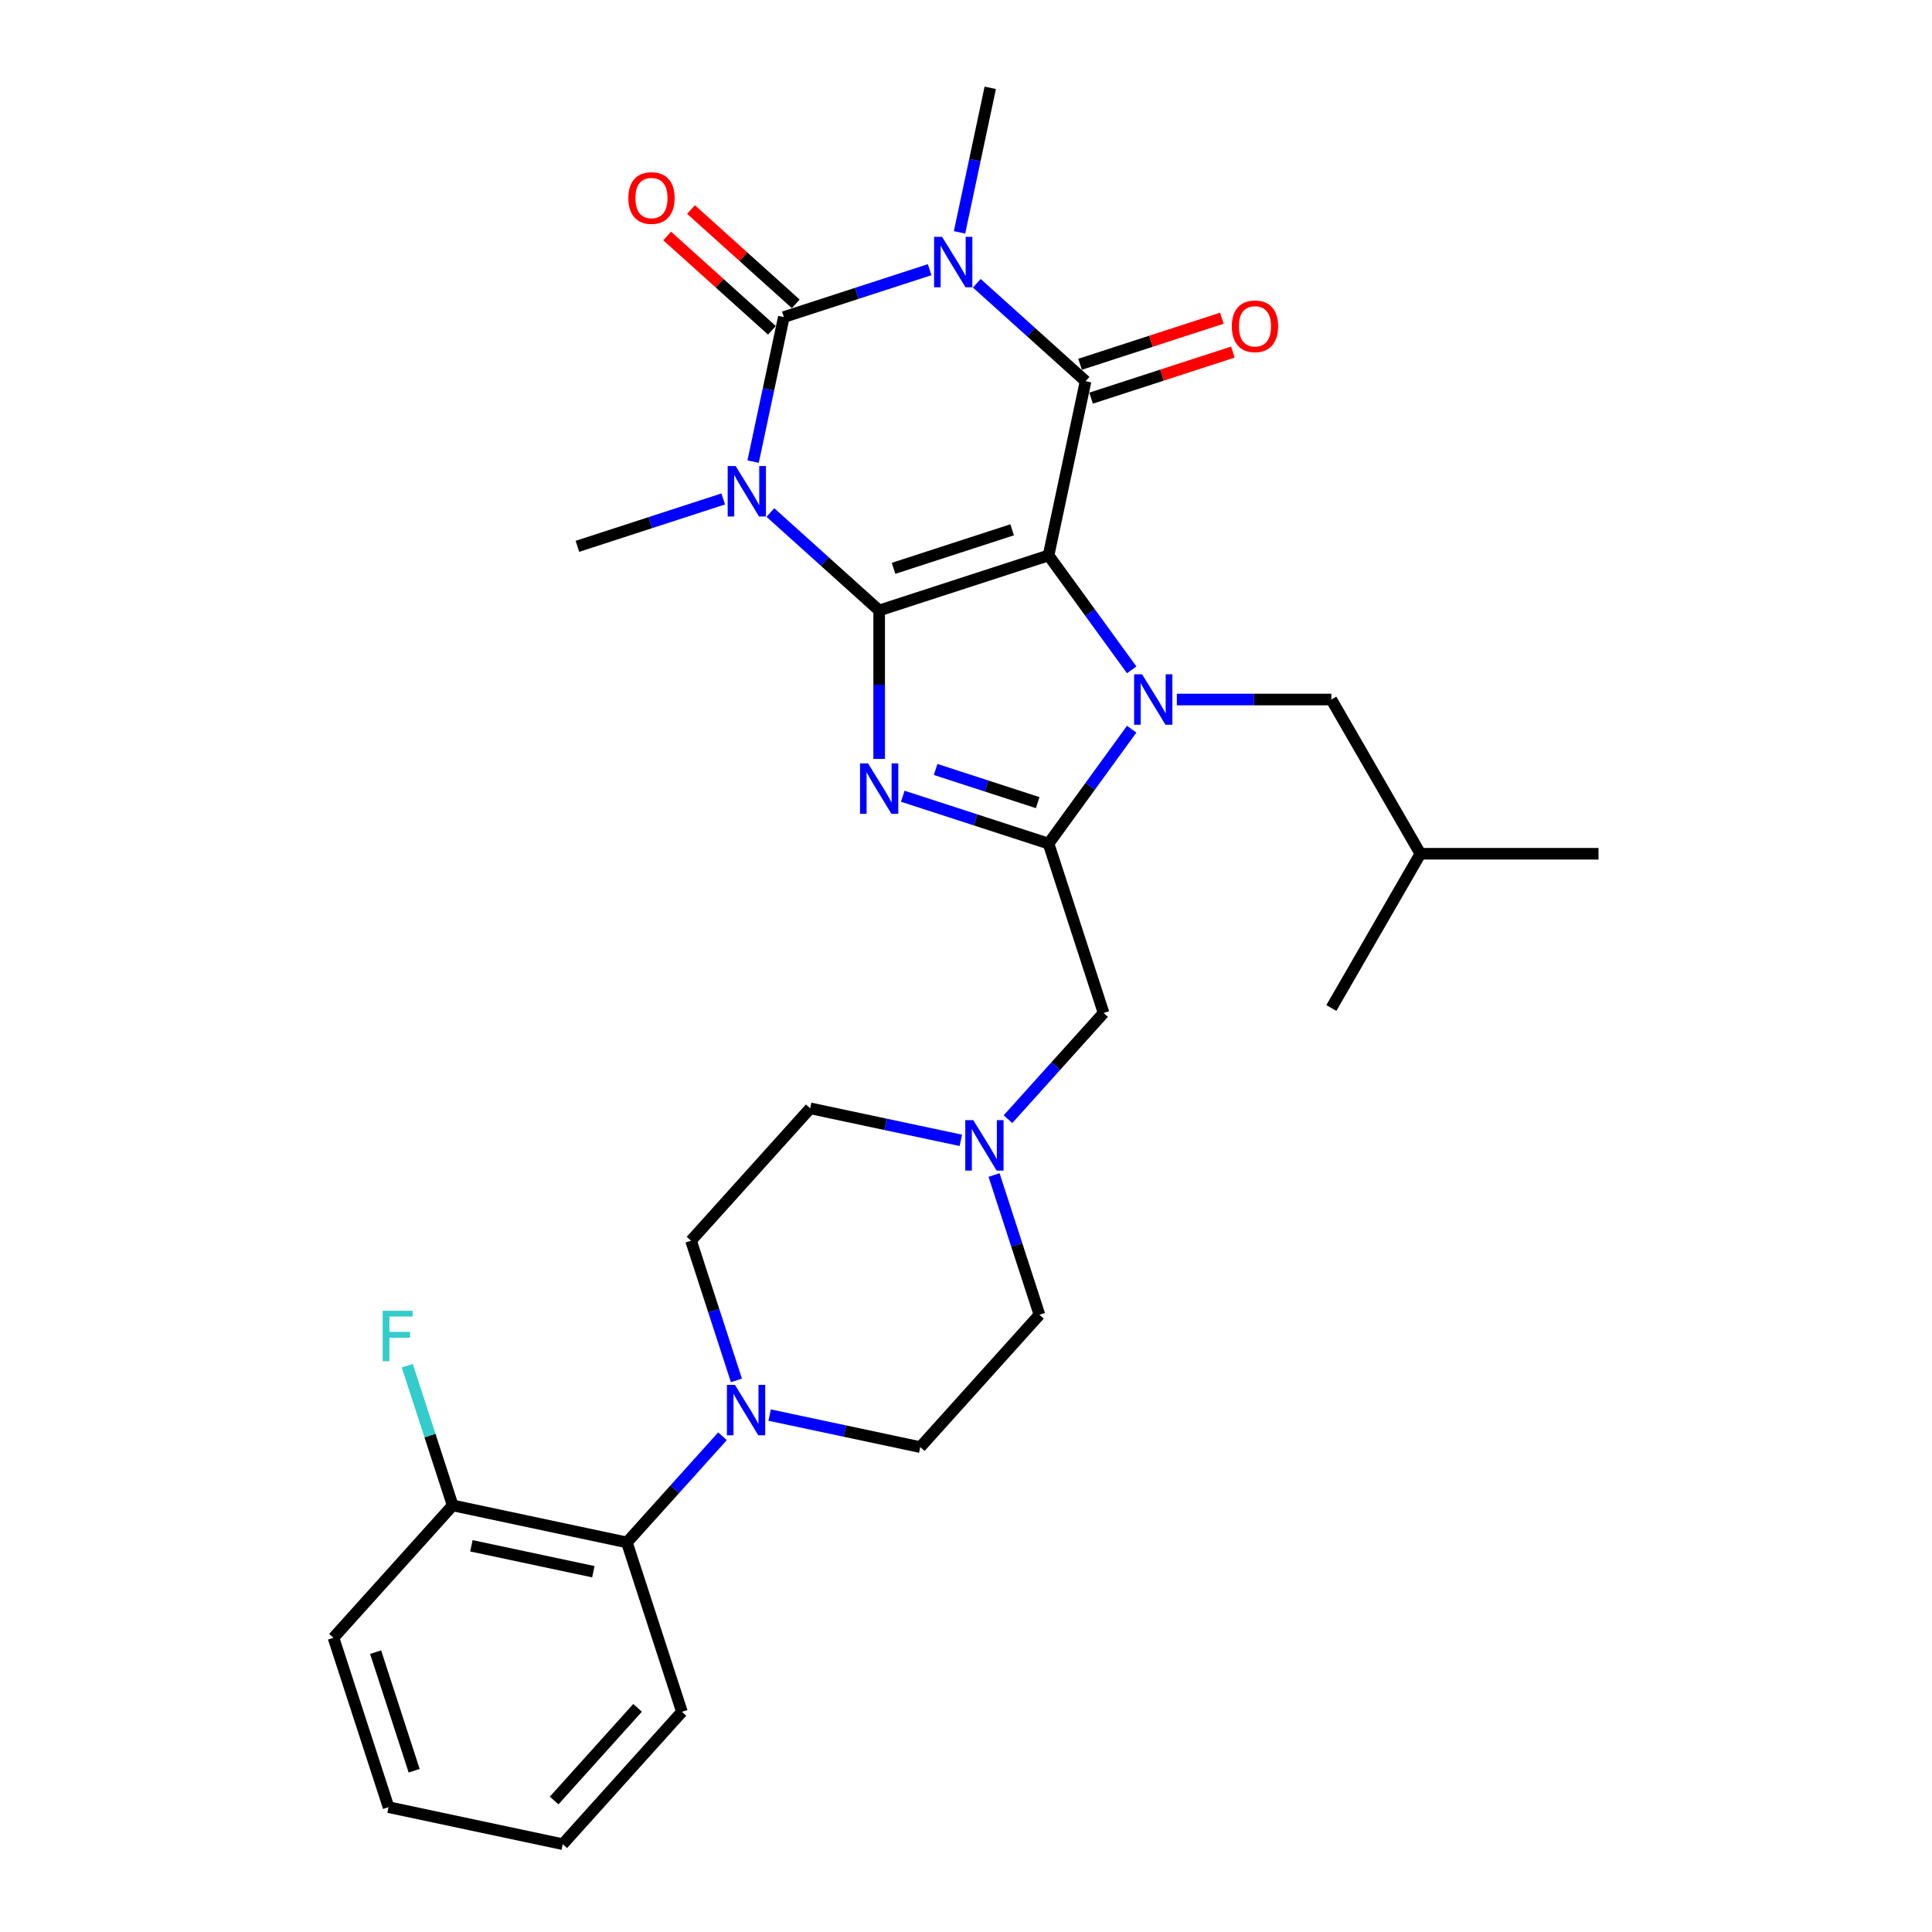 <?xml version='1.0' encoding='iso-8859-1'?>
<svg version='1.1' baseProfile='full'
              xmlns='http://www.w3.org/2000/svg'
                      xmlns:rdkit='http://www.rdkit.org/xml'
                      xmlns:xlink='http://www.w3.org/1999/xlink'
                  xml:space='preserve'
width='1000px' height='1000px' viewBox='0 0 1000 1000'>
<!-- END OF HEADER -->
<rect style='opacity:1.0;fill:#FFFFFF;stroke:none' width='1000' height='1000' x='0' y='0'> </rect>
<path class='bond-0' d='M 542.729,287.487 L 455.053,315.974' style='fill:none;fill-rule:evenodd;stroke:#000000;stroke-width:6px;stroke-linecap:butt;stroke-linejoin:miter;stroke-opacity:1' />
<path class='bond-0' d='M 523.88,274.225 L 462.507,294.166' style='fill:none;fill-rule:evenodd;stroke:#000000;stroke-width:6px;stroke-linecap:butt;stroke-linejoin:miter;stroke-opacity:1' />
<path class='bond-3' d='M 542.729,287.487 L 564.243,317.098' style='fill:none;fill-rule:evenodd;stroke:#000000;stroke-width:6px;stroke-linecap:butt;stroke-linejoin:miter;stroke-opacity:1' />
<path class='bond-3' d='M 564.243,317.098 L 585.757,346.71' style='fill:none;fill-rule:evenodd;stroke:#0000FF;stroke-width:6px;stroke-linecap:butt;stroke-linejoin:miter;stroke-opacity:1' />
<path class='bond-5' d='M 542.729,287.487 L 561.896,197.313' style='fill:none;fill-rule:evenodd;stroke:#000000;stroke-width:6px;stroke-linecap:butt;stroke-linejoin:miter;stroke-opacity:1' />
<path class='bond-1' d='M 455.053,315.974 L 426.902,290.626' style='fill:none;fill-rule:evenodd;stroke:#000000;stroke-width:6px;stroke-linecap:butt;stroke-linejoin:miter;stroke-opacity:1' />
<path class='bond-1' d='M 426.902,290.626 L 398.75,265.279' style='fill:none;fill-rule:evenodd;stroke:#0000FF;stroke-width:6px;stroke-linecap:butt;stroke-linejoin:miter;stroke-opacity:1' />
<path class='bond-6' d='M 455.053,315.974 L 455.053,354.389' style='fill:none;fill-rule:evenodd;stroke:#000000;stroke-width:6px;stroke-linecap:butt;stroke-linejoin:miter;stroke-opacity:1' />
<path class='bond-6' d='M 455.053,354.389 L 455.053,392.804' style='fill:none;fill-rule:evenodd;stroke:#0000FF;stroke-width:6px;stroke-linecap:butt;stroke-linejoin:miter;stroke-opacity:1' />
<path class='bond-18' d='M 374.339,258.254 L 336.604,270.515' style='fill:none;fill-rule:evenodd;stroke:#0000FF;stroke-width:6px;stroke-linecap:butt;stroke-linejoin:miter;stroke-opacity:1' />
<path class='bond-18' d='M 336.604,270.515 L 298.869,282.776' style='fill:none;fill-rule:evenodd;stroke:#000000;stroke-width:6px;stroke-linecap:butt;stroke-linejoin:miter;stroke-opacity:1' />
<path class='bond-31' d='M 389.809,238.93 L 397.76,201.523' style='fill:none;fill-rule:evenodd;stroke:#0000FF;stroke-width:6px;stroke-linecap:butt;stroke-linejoin:miter;stroke-opacity:1' />
<path class='bond-31' d='M 397.76,201.523 L 405.711,164.115' style='fill:none;fill-rule:evenodd;stroke:#000000;stroke-width:6px;stroke-linecap:butt;stroke-linejoin:miter;stroke-opacity:1' />
<path class='bond-2' d='M 505.593,146.618 L 533.744,171.966' style='fill:none;fill-rule:evenodd;stroke:#0000FF;stroke-width:6px;stroke-linecap:butt;stroke-linejoin:miter;stroke-opacity:1' />
<path class='bond-2' d='M 533.744,171.966 L 561.896,197.313' style='fill:none;fill-rule:evenodd;stroke:#000000;stroke-width:6px;stroke-linecap:butt;stroke-linejoin:miter;stroke-opacity:1' />
<path class='bond-4' d='M 481.181,139.594 L 443.446,151.855' style='fill:none;fill-rule:evenodd;stroke:#0000FF;stroke-width:6px;stroke-linecap:butt;stroke-linejoin:miter;stroke-opacity:1' />
<path class='bond-4' d='M 443.446,151.855 L 405.711,164.115' style='fill:none;fill-rule:evenodd;stroke:#000000;stroke-width:6px;stroke-linecap:butt;stroke-linejoin:miter;stroke-opacity:1' />
<path class='bond-19' d='M 496.652,120.269 L 504.603,82.862' style='fill:none;fill-rule:evenodd;stroke:#0000FF;stroke-width:6px;stroke-linecap:butt;stroke-linejoin:miter;stroke-opacity:1' />
<path class='bond-19' d='M 504.603,82.862 L 512.554,45.455' style='fill:none;fill-rule:evenodd;stroke:#000000;stroke-width:6px;stroke-linecap:butt;stroke-linejoin:miter;stroke-opacity:1' />
<path class='bond-7' d='M 585.757,377.427 L 564.243,407.038' style='fill:none;fill-rule:evenodd;stroke:#0000FF;stroke-width:6px;stroke-linecap:butt;stroke-linejoin:miter;stroke-opacity:1' />
<path class='bond-7' d='M 564.243,407.038 L 542.729,436.65' style='fill:none;fill-rule:evenodd;stroke:#000000;stroke-width:6px;stroke-linecap:butt;stroke-linejoin:miter;stroke-opacity:1' />
<path class='bond-12' d='M 609.121,362.068 L 649.112,362.068' style='fill:none;fill-rule:evenodd;stroke:#0000FF;stroke-width:6px;stroke-linecap:butt;stroke-linejoin:miter;stroke-opacity:1' />
<path class='bond-12' d='M 649.112,362.068 L 689.103,362.068' style='fill:none;fill-rule:evenodd;stroke:#000000;stroke-width:6px;stroke-linecap:butt;stroke-linejoin:miter;stroke-opacity:1' />
<path class='bond-13' d='M 411.88,157.264 L 384.77,132.855' style='fill:none;fill-rule:evenodd;stroke:#000000;stroke-width:6px;stroke-linecap:butt;stroke-linejoin:miter;stroke-opacity:1' />
<path class='bond-13' d='M 384.77,132.855 L 357.66,108.445' style='fill:none;fill-rule:evenodd;stroke:#FF0000;stroke-width:6px;stroke-linecap:butt;stroke-linejoin:miter;stroke-opacity:1' />
<path class='bond-13' d='M 399.543,170.966 L 372.433,146.556' style='fill:none;fill-rule:evenodd;stroke:#000000;stroke-width:6px;stroke-linecap:butt;stroke-linejoin:miter;stroke-opacity:1' />
<path class='bond-13' d='M 372.433,146.556 L 345.323,122.147' style='fill:none;fill-rule:evenodd;stroke:#FF0000;stroke-width:6px;stroke-linecap:butt;stroke-linejoin:miter;stroke-opacity:1' />
<path class='bond-14' d='M 564.745,206.081 L 601.438,194.159' style='fill:none;fill-rule:evenodd;stroke:#000000;stroke-width:6px;stroke-linecap:butt;stroke-linejoin:miter;stroke-opacity:1' />
<path class='bond-14' d='M 601.438,194.159 L 638.131,182.236' style='fill:none;fill-rule:evenodd;stroke:#FF0000;stroke-width:6px;stroke-linecap:butt;stroke-linejoin:miter;stroke-opacity:1' />
<path class='bond-14' d='M 559.047,188.546 L 595.74,176.623' style='fill:none;fill-rule:evenodd;stroke:#000000;stroke-width:6px;stroke-linecap:butt;stroke-linejoin:miter;stroke-opacity:1' />
<path class='bond-14' d='M 595.74,176.623 L 632.434,164.701' style='fill:none;fill-rule:evenodd;stroke:#FF0000;stroke-width:6px;stroke-linecap:butt;stroke-linejoin:miter;stroke-opacity:1' />
<path class='bond-30' d='M 467.259,412.128 L 504.994,424.389' style='fill:none;fill-rule:evenodd;stroke:#0000FF;stroke-width:6px;stroke-linecap:butt;stroke-linejoin:miter;stroke-opacity:1' />
<path class='bond-30' d='M 504.994,424.389 L 542.729,436.65' style='fill:none;fill-rule:evenodd;stroke:#000000;stroke-width:6px;stroke-linecap:butt;stroke-linejoin:miter;stroke-opacity:1' />
<path class='bond-30' d='M 484.277,398.271 L 510.691,406.854' style='fill:none;fill-rule:evenodd;stroke:#0000FF;stroke-width:6px;stroke-linecap:butt;stroke-linejoin:miter;stroke-opacity:1' />
<path class='bond-30' d='M 510.691,406.854 L 537.106,415.436' style='fill:none;fill-rule:evenodd;stroke:#000000;stroke-width:6px;stroke-linecap:butt;stroke-linejoin:miter;stroke-opacity:1' />
<path class='bond-9' d='M 542.729,436.65 L 571.217,524.325' style='fill:none;fill-rule:evenodd;stroke:#000000;stroke-width:6px;stroke-linecap:butt;stroke-linejoin:miter;stroke-opacity:1' />
<path class='bond-8' d='M 398.365,732.446 L 437.349,740.733' style='fill:none;fill-rule:evenodd;stroke:#0000FF;stroke-width:6px;stroke-linecap:butt;stroke-linejoin:miter;stroke-opacity:1' />
<path class='bond-8' d='M 437.349,740.733 L 476.333,749.019' style='fill:none;fill-rule:evenodd;stroke:#000000;stroke-width:6px;stroke-linecap:butt;stroke-linejoin:miter;stroke-opacity:1' />
<path class='bond-11' d='M 373.954,743.408 L 349.214,770.884' style='fill:none;fill-rule:evenodd;stroke:#0000FF;stroke-width:6px;stroke-linecap:butt;stroke-linejoin:miter;stroke-opacity:1' />
<path class='bond-11' d='M 349.214,770.884 L 324.474,798.361' style='fill:none;fill-rule:evenodd;stroke:#000000;stroke-width:6px;stroke-linecap:butt;stroke-linejoin:miter;stroke-opacity:1' />
<path class='bond-32' d='M 381.169,714.493 L 369.421,678.335' style='fill:none;fill-rule:evenodd;stroke:#0000FF;stroke-width:6px;stroke-linecap:butt;stroke-linejoin:miter;stroke-opacity:1' />
<path class='bond-32' d='M 369.421,678.335 L 357.672,642.176' style='fill:none;fill-rule:evenodd;stroke:#000000;stroke-width:6px;stroke-linecap:butt;stroke-linejoin:miter;stroke-opacity:1' />
<path class='bond-10' d='M 571.217,524.325 L 546.477,551.802' style='fill:none;fill-rule:evenodd;stroke:#000000;stroke-width:6px;stroke-linecap:butt;stroke-linejoin:miter;stroke-opacity:1' />
<path class='bond-10' d='M 546.477,551.802 L 521.737,579.278' style='fill:none;fill-rule:evenodd;stroke:#0000FF;stroke-width:6px;stroke-linecap:butt;stroke-linejoin:miter;stroke-opacity:1' />
<path class='bond-20' d='M 497.325,590.24 L 458.341,581.954' style='fill:none;fill-rule:evenodd;stroke:#0000FF;stroke-width:6px;stroke-linecap:butt;stroke-linejoin:miter;stroke-opacity:1' />
<path class='bond-20' d='M 458.341,581.954 L 419.358,573.667' style='fill:none;fill-rule:evenodd;stroke:#000000;stroke-width:6px;stroke-linecap:butt;stroke-linejoin:miter;stroke-opacity:1' />
<path class='bond-21' d='M 514.521,608.193 L 526.27,644.351' style='fill:none;fill-rule:evenodd;stroke:#0000FF;stroke-width:6px;stroke-linecap:butt;stroke-linejoin:miter;stroke-opacity:1' />
<path class='bond-21' d='M 526.27,644.351 L 538.018,680.51' style='fill:none;fill-rule:evenodd;stroke:#000000;stroke-width:6px;stroke-linecap:butt;stroke-linejoin:miter;stroke-opacity:1' />
<path class='bond-17' d='M 324.474,798.361 L 234.301,779.194' style='fill:none;fill-rule:evenodd;stroke:#000000;stroke-width:6px;stroke-linecap:butt;stroke-linejoin:miter;stroke-opacity:1' />
<path class='bond-17' d='M 307.115,813.52 L 243.993,800.104' style='fill:none;fill-rule:evenodd;stroke:#000000;stroke-width:6px;stroke-linecap:butt;stroke-linejoin:miter;stroke-opacity:1' />
<path class='bond-24' d='M 324.474,798.361 L 352.962,886.037' style='fill:none;fill-rule:evenodd;stroke:#000000;stroke-width:6px;stroke-linecap:butt;stroke-linejoin:miter;stroke-opacity:1' />
<path class='bond-23' d='M 689.103,362.068 L 735.197,441.905' style='fill:none;fill-rule:evenodd;stroke:#000000;stroke-width:6px;stroke-linecap:butt;stroke-linejoin:miter;stroke-opacity:1' />
<path class='bond-15' d='M 476.333,749.019 L 538.018,680.51' style='fill:none;fill-rule:evenodd;stroke:#000000;stroke-width:6px;stroke-linecap:butt;stroke-linejoin:miter;stroke-opacity:1' />
<path class='bond-16' d='M 357.672,642.176 L 419.358,573.667' style='fill:none;fill-rule:evenodd;stroke:#000000;stroke-width:6px;stroke-linecap:butt;stroke-linejoin:miter;stroke-opacity:1' />
<path class='bond-22' d='M 234.301,779.194 L 222.552,743.035' style='fill:none;fill-rule:evenodd;stroke:#000000;stroke-width:6px;stroke-linecap:butt;stroke-linejoin:miter;stroke-opacity:1' />
<path class='bond-22' d='M 222.552,743.035 L 210.803,706.877' style='fill:none;fill-rule:evenodd;stroke:#33CCCC;stroke-width:6px;stroke-linecap:butt;stroke-linejoin:miter;stroke-opacity:1' />
<path class='bond-25' d='M 234.301,779.194 L 172.615,847.703' style='fill:none;fill-rule:evenodd;stroke:#000000;stroke-width:6px;stroke-linecap:butt;stroke-linejoin:miter;stroke-opacity:1' />
<path class='bond-26' d='M 735.197,441.905 L 827.385,441.905' style='fill:none;fill-rule:evenodd;stroke:#000000;stroke-width:6px;stroke-linecap:butt;stroke-linejoin:miter;stroke-opacity:1' />
<path class='bond-27' d='M 735.197,441.905 L 689.103,521.742' style='fill:none;fill-rule:evenodd;stroke:#000000;stroke-width:6px;stroke-linecap:butt;stroke-linejoin:miter;stroke-opacity:1' />
<path class='bond-28' d='M 352.962,886.037 L 291.276,954.545' style='fill:none;fill-rule:evenodd;stroke:#000000;stroke-width:6px;stroke-linecap:butt;stroke-linejoin:miter;stroke-opacity:1' />
<path class='bond-28' d='M 330.007,883.976 L 286.827,931.932' style='fill:none;fill-rule:evenodd;stroke:#000000;stroke-width:6px;stroke-linecap:butt;stroke-linejoin:miter;stroke-opacity:1' />
<path class='bond-33' d='M 172.615,847.703 L 201.103,935.379' style='fill:none;fill-rule:evenodd;stroke:#000000;stroke-width:6px;stroke-linecap:butt;stroke-linejoin:miter;stroke-opacity:1' />
<path class='bond-33' d='M 194.423,855.157 L 214.365,916.53' style='fill:none;fill-rule:evenodd;stroke:#000000;stroke-width:6px;stroke-linecap:butt;stroke-linejoin:miter;stroke-opacity:1' />
<path class='bond-29' d='M 291.276,954.545 L 201.103,935.379' style='fill:none;fill-rule:evenodd;stroke:#000000;stroke-width:6px;stroke-linecap:butt;stroke-linejoin:miter;stroke-opacity:1' />
<path  class='atom-2' d='M 380.773 241.235
L 389.328 255.063
Q 390.177 256.427, 391.541 258.898
Q 392.905 261.369, 392.979 261.516
L 392.979 241.235
L 396.445 241.235
L 396.445 267.342
L 392.868 267.342
L 383.687 252.224
Q 382.617 250.454, 381.474 248.425
Q 380.368 246.397, 380.036 245.77
L 380.036 267.342
L 376.643 267.342
L 376.643 241.235
L 380.773 241.235
' fill='#0000FF'/>
<path  class='atom-3' d='M 487.616 122.574
L 496.171 136.402
Q 497.019 137.767, 498.384 140.237
Q 499.748 142.708, 499.822 142.855
L 499.822 122.574
L 503.288 122.574
L 503.288 148.682
L 499.711 148.682
L 490.529 133.563
Q 489.46 131.793, 488.317 129.765
Q 487.21 127.737, 486.879 127.11
L 486.879 148.682
L 483.486 148.682
L 483.486 122.574
L 487.616 122.574
' fill='#0000FF'/>
<path  class='atom-4' d='M 591.145 349.014
L 599.7 362.843
Q 600.548 364.207, 601.912 366.678
Q 603.277 369.148, 603.35 369.296
L 603.35 349.014
L 606.817 349.014
L 606.817 375.122
L 603.24 375.122
L 594.058 360.003
Q 592.988 358.233, 591.845 356.205
Q 590.739 354.177, 590.407 353.55
L 590.407 375.122
L 587.015 375.122
L 587.015 349.014
L 591.145 349.014
' fill='#0000FF'/>
<path  class='atom-7' d='M 449.282 395.108
L 457.837 408.936
Q 458.685 410.301, 460.05 412.771
Q 461.414 415.242, 461.488 415.39
L 461.488 395.108
L 464.954 395.108
L 464.954 421.216
L 461.377 421.216
L 452.195 406.097
Q 451.126 404.327, 449.983 402.299
Q 448.877 400.271, 448.545 399.644
L 448.545 421.216
L 445.152 421.216
L 445.152 395.108
L 449.282 395.108
' fill='#0000FF'/>
<path  class='atom-9' d='M 380.389 716.798
L 388.944 730.626
Q 389.792 731.991, 391.156 734.461
Q 392.521 736.932, 392.594 737.079
L 392.594 716.798
L 396.061 716.798
L 396.061 742.906
L 392.484 742.906
L 383.302 727.787
Q 382.232 726.017, 381.089 723.989
Q 379.983 721.961, 379.651 721.334
L 379.651 742.906
L 376.259 742.906
L 376.259 716.798
L 380.389 716.798
' fill='#0000FF'/>
<path  class='atom-11' d='M 503.76 579.78
L 512.315 593.609
Q 513.163 594.973, 514.527 597.444
Q 515.892 599.914, 515.966 600.062
L 515.966 579.78
L 519.432 579.78
L 519.432 605.888
L 515.855 605.888
L 506.673 590.769
Q 505.604 588.999, 504.461 586.971
Q 503.354 584.943, 503.022 584.316
L 503.022 605.888
L 499.63 605.888
L 499.63 579.78
L 503.76 579.78
' fill='#0000FF'/>
<path  class='atom-14' d='M 325.218 102.503
Q 325.218 96.235, 328.315 92.732
Q 331.413 89.228, 337.202 89.228
Q 342.992 89.228, 346.089 92.732
Q 349.187 96.235, 349.187 102.503
Q 349.187 108.846, 346.052 112.46
Q 342.918 116.037, 337.202 116.037
Q 331.45 116.037, 328.315 112.46
Q 325.218 108.883, 325.218 102.503
M 337.202 113.087
Q 341.185 113.087, 343.324 110.432
Q 345.499 107.74, 345.499 102.503
Q 345.499 97.378, 343.324 94.797
Q 341.185 92.178, 337.202 92.178
Q 333.22 92.178, 331.044 94.76
Q 328.905 97.341, 328.905 102.503
Q 328.905 107.777, 331.044 110.432
Q 333.22 113.087, 337.202 113.087
' fill='#FF0000'/>
<path  class='atom-15' d='M 637.587 168.9
Q 637.587 162.631, 640.685 159.128
Q 643.782 155.625, 649.572 155.625
Q 655.361 155.625, 658.459 159.128
Q 661.556 162.631, 661.556 168.9
Q 661.556 175.242, 658.422 178.856
Q 655.287 182.433, 649.572 182.433
Q 643.819 182.433, 640.685 178.856
Q 637.587 175.279, 637.587 168.9
M 649.572 179.483
Q 653.554 179.483, 655.693 176.828
Q 657.869 174.136, 657.869 168.9
Q 657.869 163.774, 655.693 161.193
Q 653.554 158.575, 649.572 158.575
Q 645.589 158.575, 643.413 161.156
Q 641.275 163.737, 641.275 168.9
Q 641.275 174.173, 643.413 176.828
Q 645.589 179.483, 649.572 179.483
' fill='#FF0000'/>
<path  class='atom-23' d='M 198.051 678.464
L 213.575 678.464
L 213.575 681.451
L 201.554 681.451
L 201.554 689.379
L 212.248 689.379
L 212.248 692.403
L 201.554 692.403
L 201.554 704.572
L 198.051 704.572
L 198.051 678.464
' fill='#33CCCC'/>
</svg>
